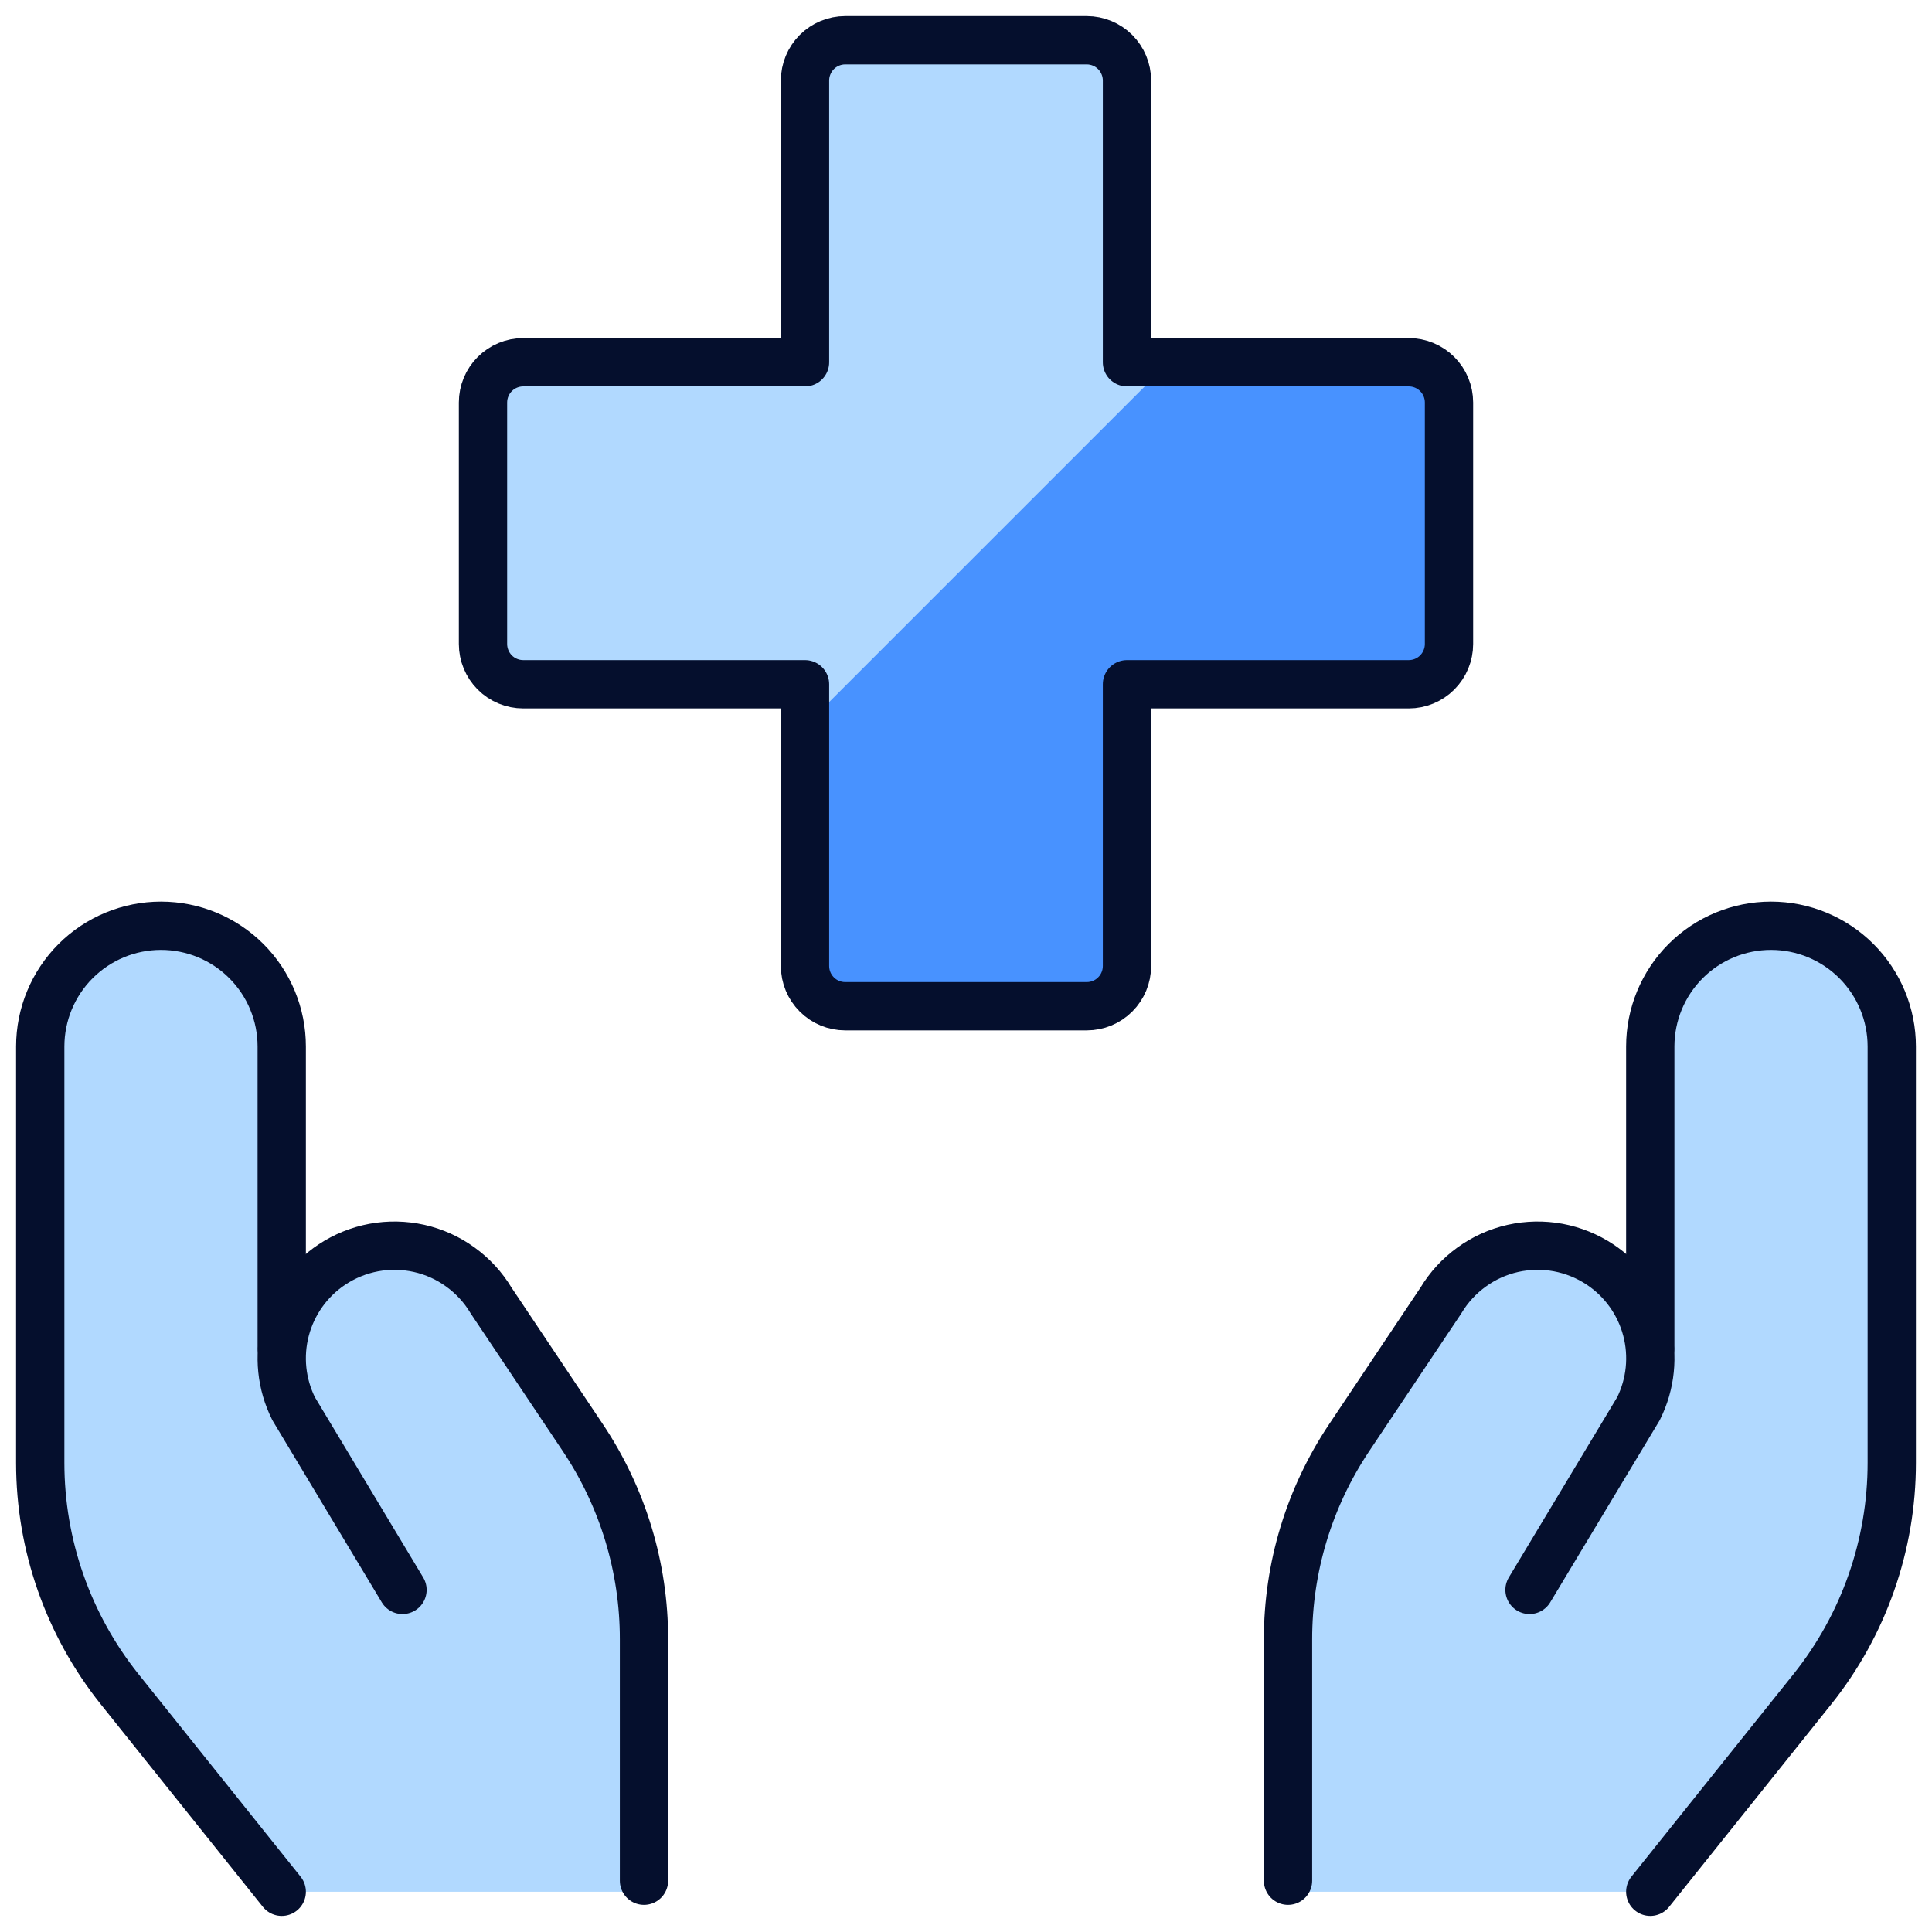 <svg width="40" height="40" viewBox="0 0 40 40" fill="none" xmlns="http://www.w3.org/2000/svg">
<g clip-path="url(#clip0_714_9501)">
<path d="M30 8.333C30 8.112 29.912 7.9 29.756 7.744C29.6 7.588 29.388 7.5 29.167 7.5H23.333V1.667C23.333 1.446 23.245 1.234 23.089 1.077C22.933 0.921 22.721 0.833 22.5 0.833H17.5C17.279 0.833 17.067 0.921 16.911 1.077C16.755 1.234 16.667 1.446 16.667 1.667V7.5H10.833C10.612 7.5 10.4 7.588 10.244 7.744C10.088 7.9 10 8.112 10 8.333V13.333C10 13.554 10.088 13.766 10.244 13.923C10.4 14.079 10.612 14.167 10.833 14.167H16.667V20C16.667 20.221 16.755 20.433 16.911 20.589C17.067 20.746 17.279 20.833 17.5 20.833H22.5C22.721 20.833 22.933 20.746 23.089 20.589C23.245 20.433 23.333 20.221 23.333 20V14.167H29.167C29.388 14.167 29.6 14.079 29.756 13.923C29.912 13.766 30 13.554 30 13.333V8.333Z" fill="#4892FF"/>
<path d="M24.202 7.5H23.333V1.667C23.333 1.446 23.245 1.234 23.089 1.077C22.933 0.921 22.721 0.833 22.5 0.833H17.5C17.279 0.833 17.067 0.921 16.911 1.077C16.755 1.234 16.667 1.446 16.667 1.667V7.5H10.833C10.612 7.5 10.4 7.588 10.244 7.744C10.088 7.9 10 8.112 10 8.333V13.333C10 13.554 10.088 13.766 10.244 13.923C10.4 14.079 10.612 14.167 10.833 14.167H16.667V15.035L24.202 7.5Z" fill="#B1D9FF"/>
<path d="M8.333 32.917L6.08 29.167C5.825 28.658 5.766 28.074 5.912 27.524C6.058 26.974 6.4 26.497 6.873 26.182C7.136 26.006 7.431 25.887 7.742 25.829C8.052 25.771 8.371 25.778 8.679 25.847C8.987 25.916 9.278 26.047 9.534 26.233C9.79 26.418 10.006 26.652 10.168 26.923L12.071 29.777C12.894 31.009 13.333 32.457 13.333 33.938V39.167H5.833L2.476 34.972C1.413 33.642 0.833 31.99 0.833 30.287V21.667C0.833 21.004 1.096 20.368 1.565 19.899C2.034 19.43 2.67 19.167 3.333 19.167C3.996 19.167 4.632 19.43 5.101 19.899C5.57 20.368 5.833 21.004 5.833 21.667V27.917" fill="#B1D9FF"/>
<path d="M31.667 32.917L33.92 29.167C34.175 28.658 34.234 28.074 34.088 27.524C33.942 26.974 33.6 26.497 33.127 26.182C32.864 26.006 32.569 25.887 32.258 25.829C31.948 25.771 31.629 25.778 31.321 25.847C31.013 25.916 30.722 26.047 30.466 26.233C30.21 26.418 29.994 26.652 29.832 26.923L27.929 29.777C27.105 31.01 26.666 32.46 26.667 33.943V39.167H34.167L37.524 34.972C38.587 33.642 39.167 31.99 39.167 30.287V21.667C39.167 21.004 38.904 20.368 38.435 19.899C37.966 19.43 37.33 19.167 36.667 19.167C36.004 19.167 35.368 19.43 34.899 19.899C34.43 20.368 34.167 21.004 34.167 21.667V27.917" fill="#B1D9FF"/>
<path d="M30 8.333C30 8.112 29.912 7.9 29.756 7.744C29.6 7.588 29.388 7.5 29.167 7.5H23.333V1.667C23.333 1.446 23.245 1.234 23.089 1.077C22.933 0.921 22.721 0.833 22.5 0.833H17.5C17.279 0.833 17.067 0.921 16.911 1.077C16.755 1.234 16.667 1.446 16.667 1.667V7.5H10.833C10.612 7.5 10.4 7.588 10.244 7.744C10.088 7.9 10 8.112 10 8.333V13.333C10 13.554 10.088 13.766 10.244 13.923C10.4 14.079 10.612 14.167 10.833 14.167H16.667V20C16.667 20.221 16.755 20.433 16.911 20.589C17.067 20.746 17.279 20.833 17.5 20.833H22.5C22.721 20.833 22.933 20.746 23.089 20.589C23.245 20.433 23.333 20.221 23.333 20V14.167H29.167C29.388 14.167 29.6 14.079 29.756 13.923C29.912 13.766 30 13.554 30 13.333V8.333Z" stroke="#050F2D" stroke-linecap="round" stroke-linejoin="round"/>
<path d="M5.833 39.167L2.476 34.972C1.413 33.642 0.833 31.99 0.833 30.287V21.667C0.833 21.004 1.096 20.368 1.565 19.899C2.034 19.43 2.67 19.167 3.333 19.167C3.996 19.167 4.632 19.43 5.101 19.899C5.57 20.368 5.833 21.004 5.833 21.667V27.917" stroke="#050F2D" stroke-linecap="round" stroke-linejoin="round"/>
<path d="M13.333 38.938V33.938C13.334 32.455 12.895 31.005 12.071 29.772L10.166 26.923C10.004 26.652 9.788 26.418 9.532 26.233C9.276 26.047 8.986 25.916 8.678 25.847C8.37 25.778 8.051 25.772 7.74 25.829C7.43 25.887 7.134 26.007 6.871 26.182C6.398 26.497 6.057 26.975 5.911 27.524C5.765 28.074 5.825 28.658 6.08 29.167L8.333 32.917" stroke="#050F2D" stroke-linecap="round" stroke-linejoin="round"/>
<path d="M34.167 39.167L37.524 34.972C38.587 33.642 39.167 31.99 39.167 30.287V21.667C39.167 21.004 38.904 20.368 38.435 19.899C37.966 19.43 37.33 19.167 36.667 19.167C36.004 19.167 35.368 19.43 34.899 19.899C34.43 20.368 34.167 21.004 34.167 21.667V27.917" stroke="#050F2D" stroke-linecap="round" stroke-linejoin="round"/>
<path d="M26.667 38.938V33.938C26.666 32.455 27.105 31.005 27.929 29.772L29.834 26.923C29.996 26.652 30.212 26.418 30.468 26.233C30.724 26.047 31.014 25.916 31.322 25.847C31.63 25.778 31.949 25.772 32.26 25.829C32.57 25.887 32.866 26.007 33.129 26.182C33.602 26.497 33.944 26.974 34.09 27.524C34.236 28.074 34.176 28.658 33.922 29.167L31.667 32.917" stroke="#050F2D" stroke-linecap="round" stroke-linejoin="round"/>
</g>
<defs>
<clipPath id="clip0_714_9501">
<rect width="40" height="40" fill="white"/>
</clipPath>
</defs>
</svg>
